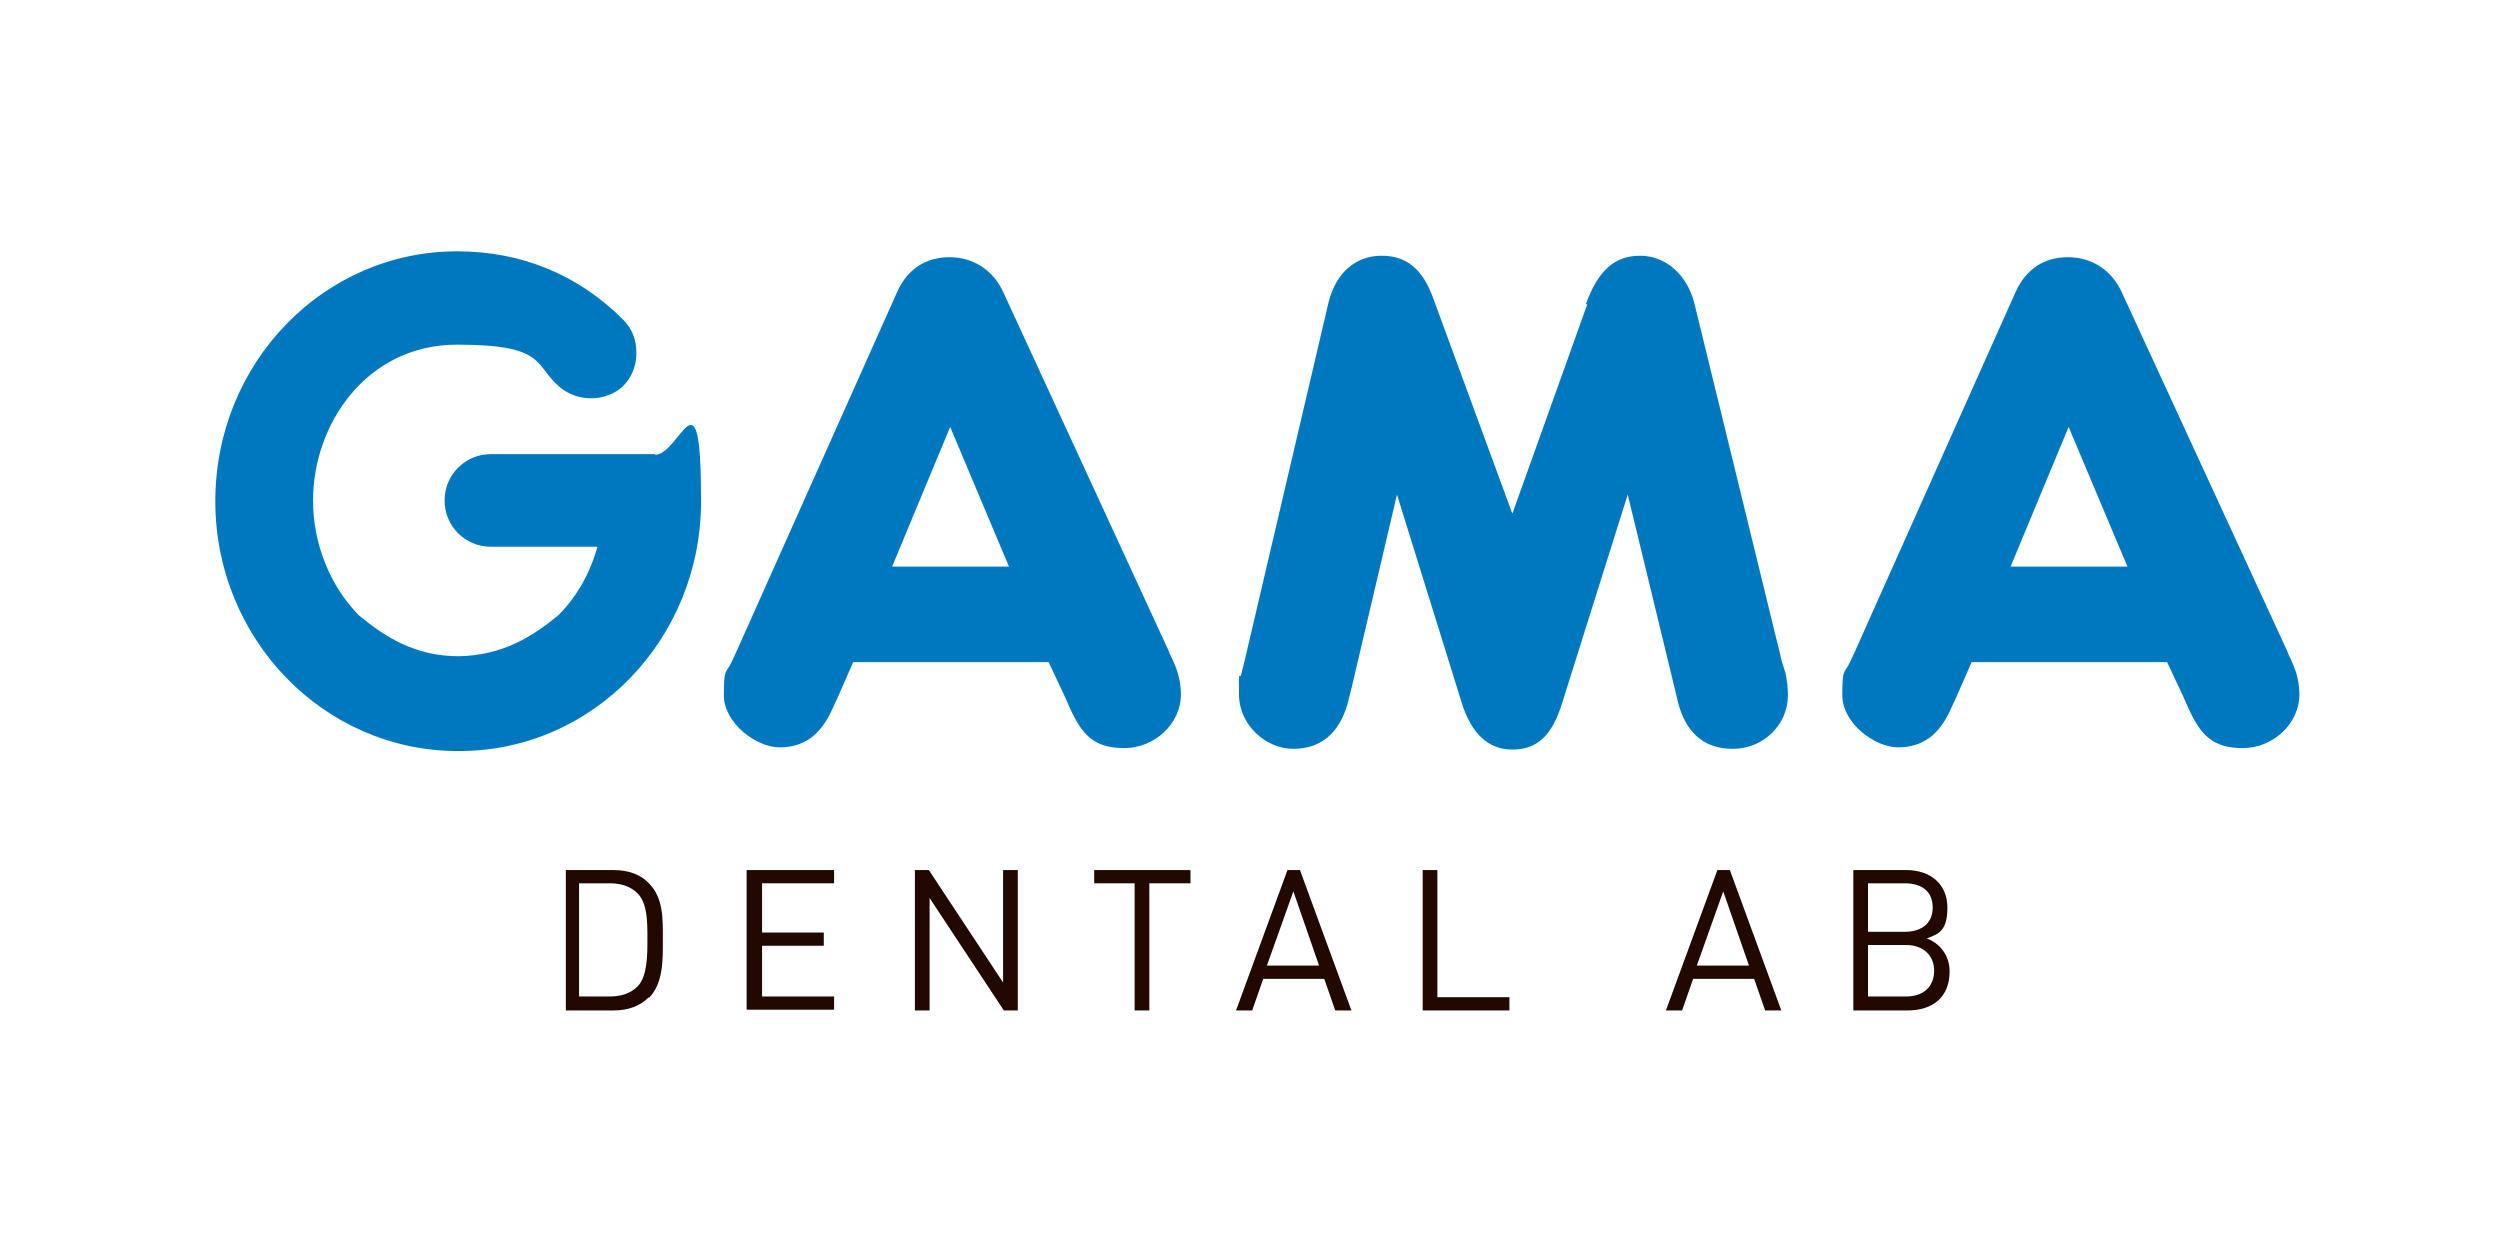 <?xml version="1.0" encoding="UTF-8"?>
<svg xmlns="http://www.w3.org/2000/svg" version="1.1" viewBox="0 0 340.2 170.1">
  <defs>
    <style>
      .cls-1 {
        fill: #0078bf;
      }

      .cls-2 {
        fill: #210800;
      }
    </style>
  </defs>
  <!-- Generator: Adobe Illustrator 28.7.8, SVG Export Plug-In . SVG Version: 1.2.0 Build 200)  -->
  <g>
    <g id="Layer_1">
      <g>
        <path class="cls-1" d="M116.1,90.1l-2.1,4.8-.7,1.5c-1.6,3.7-4,5.3-7.2,5.3s-7.6-3.3-7.6-7.1.3-2.9,1-4.4l.7-1.5,21.9-49c1.4-3.1,3.9-4.7,7.1-4.7s5.9,1.7,7.3,4.7l22.5,48.8c.3.8.6,1.3.7,1.6.7,1.5,1,3,1,4.4,0,4-3.6,7.3-7.7,7.3s-5.7-1.8-7.3-5.2l-.7-1.6-2.3-4.9h-26.5ZM129.3,58.1l-7.9,19h15.9l-8-19Z"/>
        <path class="cls-1" d="M215.8,41.4c1.7-4.7,4-6.6,7.4-6.6s6.4,2.5,7.4,6.6l11.9,48.7.5,1.6c.2,1,.3,2,.3,2.9,0,4.1-3.4,7.3-7.5,7.3s-6.5-2.4-7.5-6.5l-.4-1.7-6.4-26.4-8.9,28.3c-1.4,4.6-3.5,6.4-6.8,6.4s-5.6-2.2-6.9-6.4l-8.8-28.3-6.2,26.4-.4,1.6c-1.1,4.4-3.7,6.6-7.5,6.6s-7.4-3.3-7.4-7.4,0-1.8.3-2.7l.4-1.6,11.5-49.1c1-4,3.7-6.3,7.2-6.3s5.6,1.9,7,5.7l10.8,29.4,10.2-28.5Z"/>
        <path class="cls-1" d="M268.3,90.1l-2.1,4.8-.7,1.5c-1.6,3.7-4,5.3-7.2,5.3s-7.6-3.3-7.6-7.1.3-2.9,1-4.4l.7-1.5,21.9-49c1.4-3.1,3.9-4.7,7.1-4.7s5.9,1.7,7.3,4.7l22.5,48.8c.3.8.6,1.3.7,1.6.7,1.5,1,3,1,4.4,0,4-3.6,7.3-7.7,7.3s-5.7-1.8-7.3-5.2l-.7-1.6-2.3-4.9h-26.5ZM281.5,58.1l-7.9,19h15.9l-8-19Z"/>
        <path class="cls-1" d="M89.2,61.8h-22.4c-3.5,0-6.3,2.8-6.3,6.3s2.8,6.3,6.3,6.3h14.5c-1,3.6-2.8,6.8-5.3,9.3-3.5,2.9-7.6,5.5-13.6,5.6-6,0-10.1-2.7-13.6-5.6-3.9-4-6.2-9.7-6.2-15.6,0-10.4,7.3-21.2,19.6-21.2s10.4,2.8,14,5.8c1.2,1,2.7,1.5,4.3,1.5s3.5-.7,4.5-1.9c1.4-1.5,1.6-3.3,1.6-4.3,0-1.8-.6-3.3-1.8-4.5-6.1-6.1-13.8-9.3-22.6-9.3-18.2,0-32.9,15.2-32.9,34s14.8,34,33,34h.2s0,0,0,0c18.2,0,32.9-15.2,32.9-34s-2.8-6.3-6.3-6.3Z"/>
      </g>
      <g>
        <path class="cls-2" d="M88.3,135.7c-1.2,1.2-2.8,1.8-4.8,1.8h-6.5v-19.1h6.5c2,0,3.7.6,4.8,1.8,2,2,1.9,4.9,1.9,7.6s.1,6-1.9,8ZM86.8,121.6c-1-1-2.3-1.4-3.8-1.4h-4.2v15.4h4.2c1.5,0,2.8-.4,3.8-1.4,1.3-1.4,1.3-4.2,1.3-6.5s0-4.7-1.3-6.1Z"/>
        <path class="cls-2" d="M101.6,137.5v-19.1h11.9v1.8h-9.8v6.7h8.4v1.8h-8.4v6.9h9.8v1.8h-11.9Z"/>
        <path class="cls-2" d="M136.6,137.5l-10.1-15.3v15.3h-2v-19.1h1.9l10.1,15.3v-15.3h2v19.1h-1.9Z"/>
        <path class="cls-2" d="M156.4,120.2v17.3h-2v-17.3h-5.5v-1.8h13.1v1.8h-5.5Z"/>
        <path class="cls-2" d="M181.7,137.5l-1.5-4.3h-8.3l-1.5,4.3h-2.2l7-19.1h1.7l7,19.1h-2.2ZM176,121.3l-3.6,10.1h7.1l-3.5-10.1Z"/>
        <path class="cls-2" d="M193.6,137.5v-19.1h2v17.3h9.8v1.8h-11.8Z"/>
        <path class="cls-2" d="M240.2,137.5l-1.5-4.3h-8.3l-1.5,4.3h-2.2l7-19.1h1.7l7,19.1h-2.2ZM234.5,121.3l-3.6,10.1h7.1l-3.5-10.1Z"/>
        <path class="cls-2" d="M259.6,137.5h-7.4v-19.1h7.2c3.3,0,5.6,1.9,5.6,5.1s-1.2,3.6-2.8,4.2c1.8.7,3.1,2.3,3.1,4.5,0,3.5-2.3,5.3-5.7,5.3ZM259.2,120.2h-5v6.6h5c2.1,0,3.8-1,3.8-3.3s-1.6-3.3-3.8-3.3ZM259.4,128.6h-5.2v7h5.2c2.4,0,3.8-1.4,3.8-3.5s-1.5-3.5-3.8-3.5Z"/>
      </g>
    </g>
  </g>
</svg>